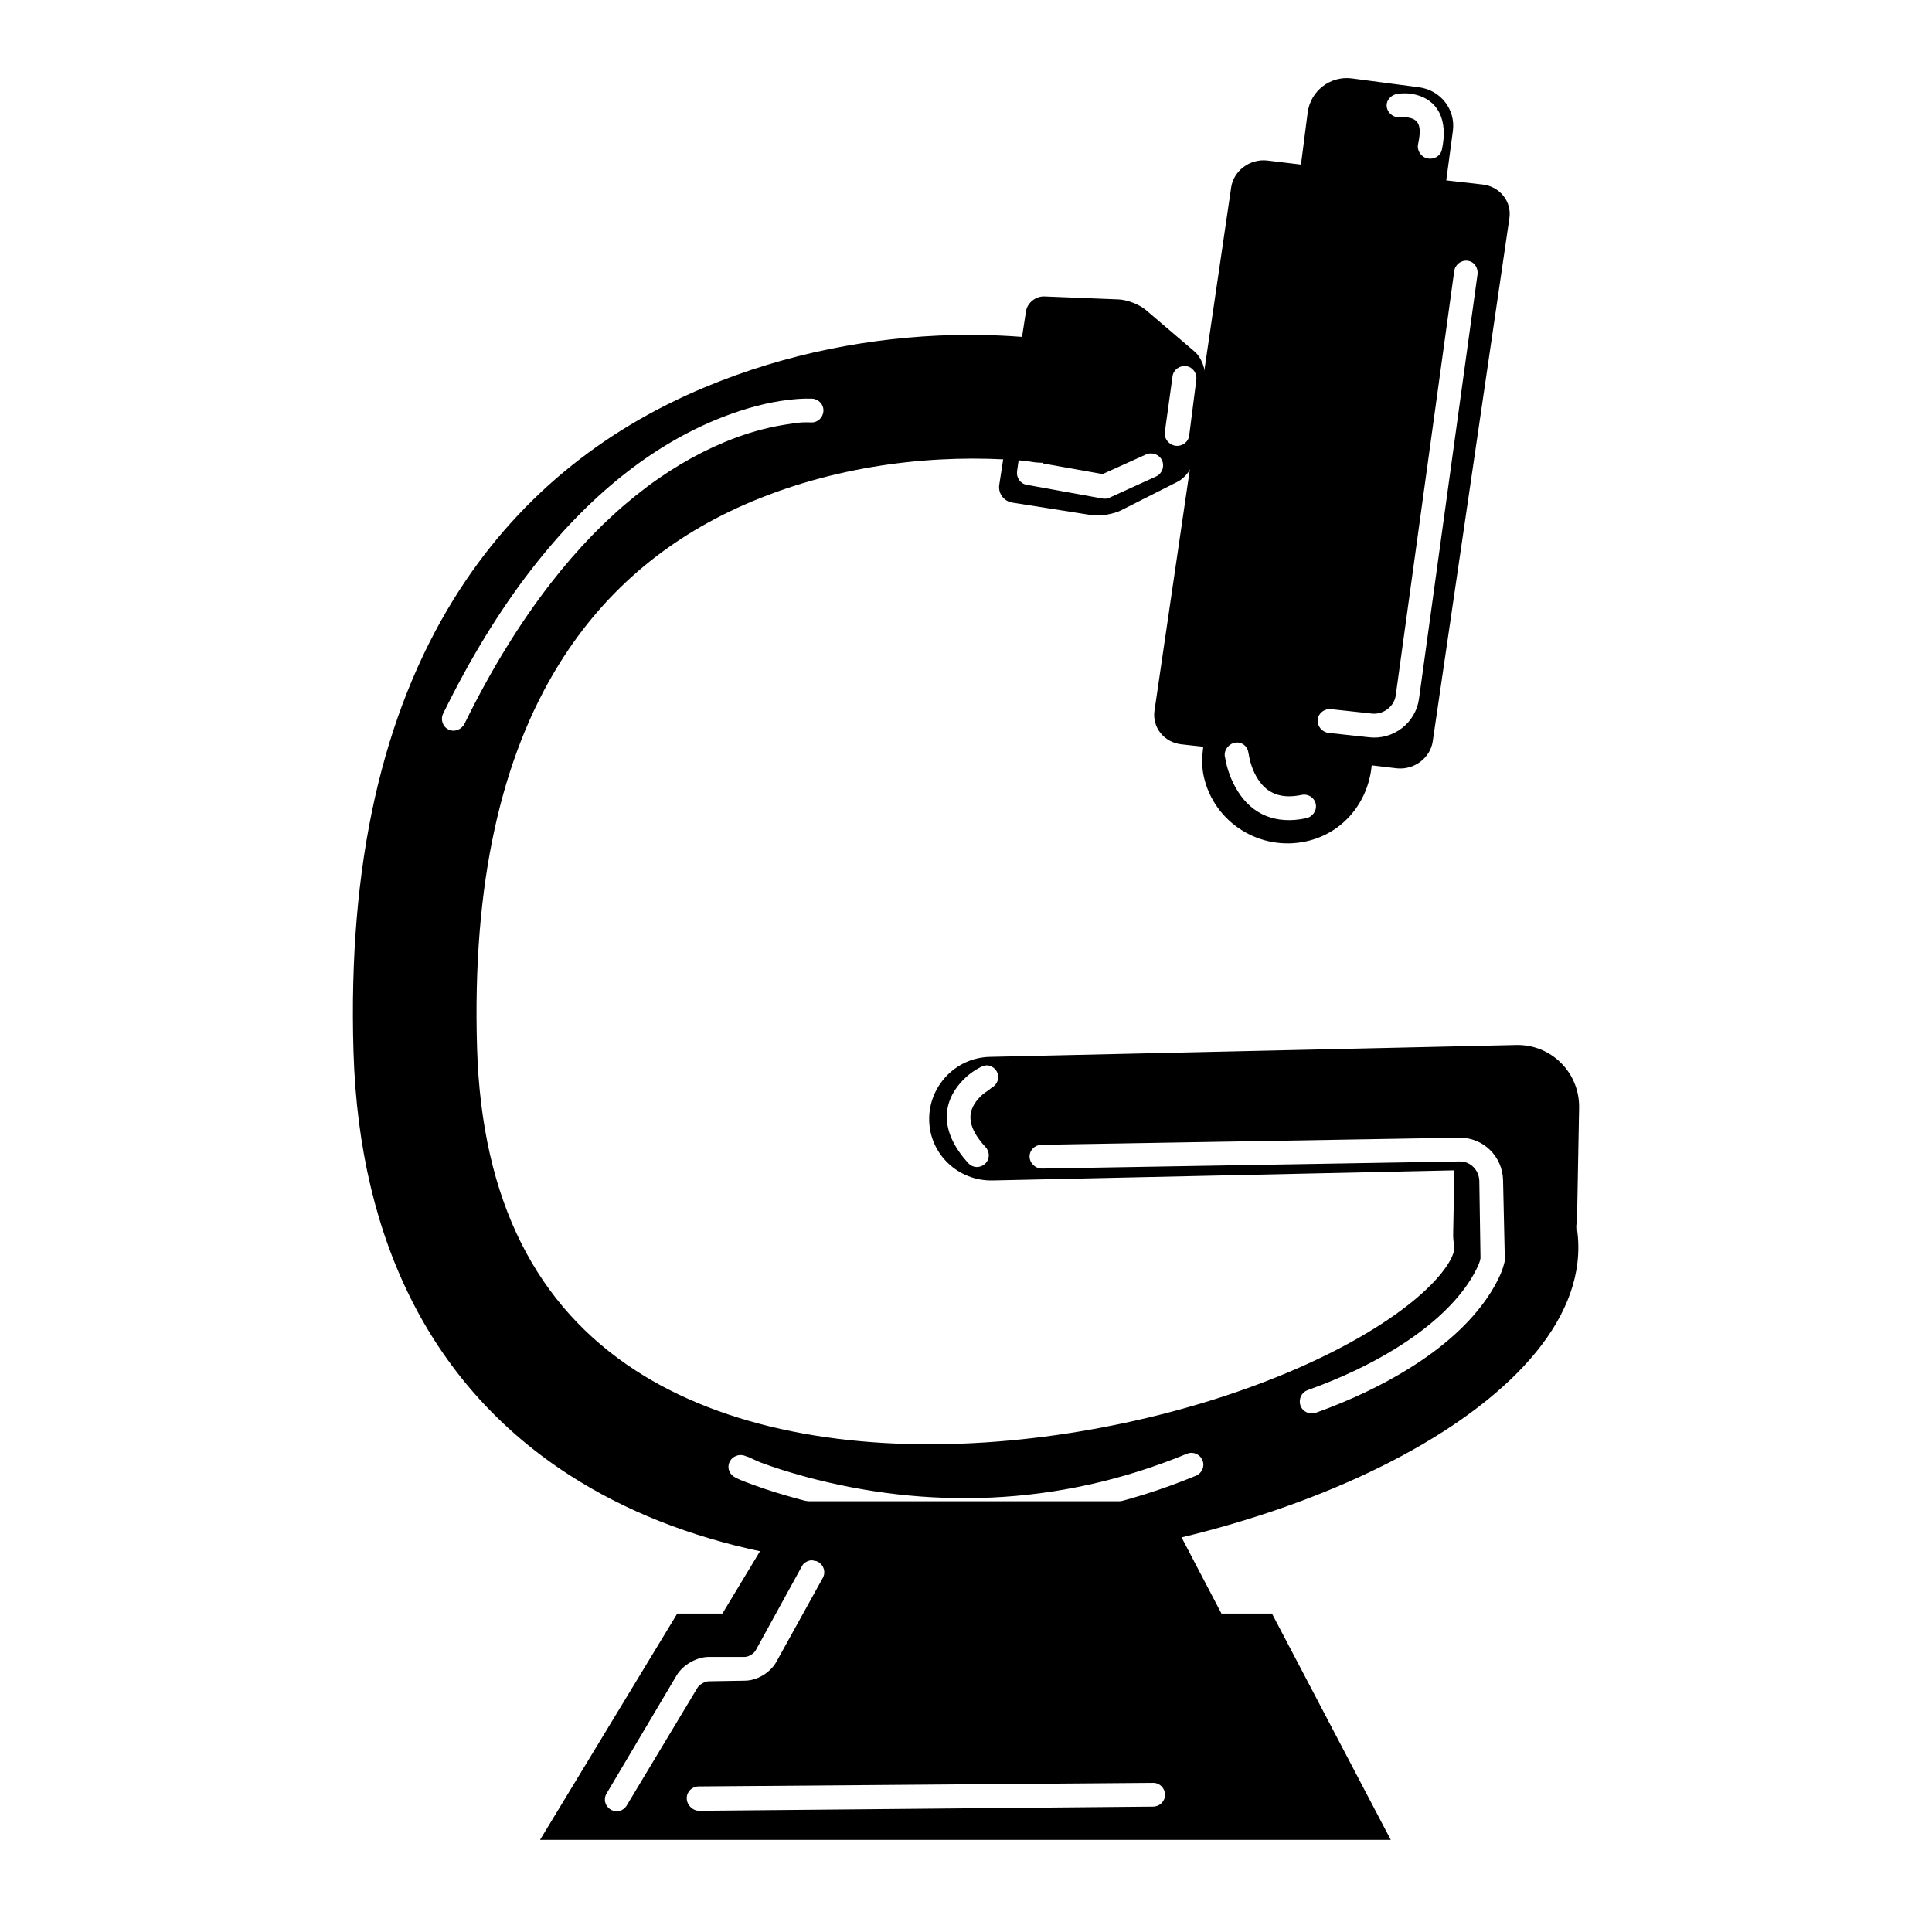 <?xml version="1.0" encoding="UTF-8"?>
<!-- Uploaded to: ICON Repo, www.svgrepo.com, Generator: ICON Repo Mixer Tools -->
<svg fill="#000000" width="800px" height="800px" version="1.1" viewBox="144 144 512 512" xmlns="http://www.w3.org/2000/svg">
 <g fill-rule="evenodd">
  <path d="m502.24 164.78c-5.723-0.734-10.965 3.328-11.695 9.051l-1.777 13.781-8.949-1.078c-4.602-0.512-8.906 2.734-9.547 7.121l-20.324 138.7c-0.641 4.383 2.539 8.391 7.137 8.898l5.789 0.648c-0.34 2.566-0.457 5.195 0.137 7.871 2.723 12.262 14.945 19.906 27.199 17.184 9.902-2.199 16.43-10.547 17.305-20.133l6.625 0.789c4.598 0.504 8.902-2.738 9.547-7.121l20.32-138.7c0.645-4.383-2.535-8.387-7.137-8.898l-9.598-1.094 1.762-13.133c0.734-5.715-3.297-10.812-9.016-11.543zm12.039 4.102c1.27-0.203 2.945-0.27 4.887 0.203 5.668 1.398 8.723 6.438 6.945 14.586-0.371 1.711-2.129 2.68-3.84 2.305-1.711-0.371-2.832-2.098-2.461-3.809 1.059-4.859 0.082-6.375-2.184-6.934-0.961-0.238-1.793-0.215-2.289-0.137-1.727 0.289-3.539-0.973-3.824-2.699-0.281-1.73 1.035-3.227 2.766-3.516zm18.695 44.23c1.73 0.238 2.816 1.887 2.578 3.621l-15.504 112.46c-0.875 6.398-6.809 10.945-13.219 10.195l-10.742-1.164c-1.738-0.207-3.09-1.812-2.883-3.551 0.199-1.738 1.848-2.938 3.586-2.734l10.738 1.164c2.988 0.348 5.941-1.816 6.356-4.797l15.504-112.47c0.238-1.73 1.852-2.969 3.586-2.731zm-61.477 127.68c1.738-0.199 3.172 1.062 3.363 2.801 0.004 0.023 0.047 0.156 0.066 0.309 0.336 2.062 1.078 4.461 2.426 6.559 2.398 3.719 6.019 5.371 11.578 4.199 1.715-0.359 3.394 0.676 3.758 2.391 0.359 1.711-0.832 3.43-2.547 3.793-8.238 1.734-14.234-1.121-17.996-6.969-1.898-2.953-3.008-6.211-3.469-9.07-0.035-0.242-0.086-0.34-0.102-0.461-0.191-1.738 1.184-3.359 2.922-3.551z"/>
  <path d="m420.78 222.56c-2.289-0.102-4.531 1.668-4.883 3.938l-7.082 45.973c-0.352 2.266 1.195 4.363 3.461 4.723l20.941 3.305c2.269 0.359 5.816-0.234 7.871-1.258l14.957-7.559c2.055-1.023 3.949-3.551 4.25-5.824l2.992-21.727c0.297-2.273-0.93-5.434-2.676-6.93l-12.91-11.02c-1.746-1.496-4.949-2.734-7.242-2.832zm37.578 18.473c1.73 0.23 2.902 1.883 2.676 3.621l-1.891 14.801c-0.234 1.73-1.887 2.906-3.621 2.676-1.738-0.234-3.07-1.887-2.832-3.621l2.047-14.801c0.23-1.73 1.887-2.914 3.621-2.676zm-38.84 8.766c1.73 0.258 2.938 1.895 2.68 3.621l-1.891 13.383 15.902 2.832 11.492-5.195c1.594-0.715 3.535-0.02 4.25 1.574 0.723 1.598 0.023 3.527-1.574 4.25l-12.438 5.668c-0.582 0.266-1.262 0.273-1.891 0.16l-19.992-3.621c-1.684-0.301-2.773-1.926-2.519-3.621l2.359-16.531c0.266-1.73 1.887-2.785 3.621-2.519z"/>
  <path d="m396.38 232.8c-21.027 0.566-43.625 4.644-65.652 13.855-27.301 11.414-50.148 29.77-66.441 56.047-18.898 30.484-28.102 70.246-26.609 119.97 1.543 51.277 21.602 89.152 56.996 112.09 29.938 19.41 69.348 27.051 112.57 24.246 82.25-5.324 162.68-46.535 154.45-90.684l0.156 3.305 0.629-34.004c0.184-9.324-7.363-16.906-16.688-16.691l-139.49 3.148c-9.055 0.203-16.262 7.793-16.059 16.848 0.207 9.051 7.793 16.109 16.844 15.902l122.33-2.68-0.312 16.848c-0.027 1.113 0.105 2.215 0.312 3.305 0.09 0.465-0.012 1.227-0.473 2.363-0.754 1.871-2.234 4.066-4.566 6.613-5.516 6.031-14.738 12.578-26.449 18.578-25.52 13.086-59.75 22.254-92.891 24.402-36.73 2.375-69.254-3.934-92.574-19.051-26.109-16.926-40.809-44.691-42.035-85.488-1.312-43.613 6.438-77.051 21.727-101.71 12.52-20.191 29.91-34.25 51.168-43.141 23.828-9.965 49.266-12.539 70.848-10.863 1.902 0.145 3.269 0.398 3.777 0.473 8.965 1.25 17.172-5.047 18.422-14.012 1.25-8.973-5.047-17.328-14.012-18.578-1.156-0.164-2.914-0.27-5.512-0.473-6.578-0.508-13.461-0.816-20.465-0.629zm-37.473 16.848c0.137 0.004 0.23 0 0.316 0 1.746 0.113 3.102 1.559 2.988 3.305-0.109 1.746-1.559 3.106-3.305 2.992 0.012 0-0.086 0.004-0.156 0-0.531-0.012-1.246-0.051-2.203 0-1.422 0.086-2.969 0.348-4.727 0.629-4.809 0.773-10.113 2.223-15.742 4.566-15.754 6.547-31.516 18.555-46.289 37.629-8.066 10.422-15.676 22.723-22.672 36.996-0.77 1.57-2.676 2.34-4.25 1.574-1.57-0.773-2.188-2.68-1.418-4.25 7.18-14.648 14.965-27.332 23.305-38.102 15.438-19.941 32.027-32.699 48.805-39.676 6.098-2.531 11.871-4.184 17.16-5.035 3.5-0.559 6.246-0.691 8.188-0.629zm47.391 176.8c0.766 0.25 1.492 0.793 1.887 1.574 0.801 1.559 0.145 3.453-1.414 4.25-0.125 0.07-0.387 0.359-0.789 0.629-0.703 0.465-1.398 0.941-2.047 1.574-3.691 3.633-4.074 7.742 1.262 13.543 1.18 1.285 1.129 3.227-0.16 4.406-1.285 1.188-3.219 1.129-4.406-0.156-7.777-8.469-7.121-16.453-1.102-22.355 1.625-1.598 3.234-2.555 4.406-3.152 0.781-0.398 1.59-0.566 2.363-0.312zm124.38 19.051c6.375-0.109 11.543 4.965 11.648 11.336l0.473 21.098c0 0.254-0.102 0.535-0.156 0.785-0.133 0.586-0.41 1.582-0.945 2.832-0.836 1.977-2.027 4.141-3.621 6.457-4.469 6.477-11.195 12.797-20.781 18.734-6.918 4.281-15.074 8.246-24.562 11.652-1.652 0.59-3.504-0.238-4.094-1.891-0.59-1.645 0.242-3.504 1.891-4.094 9.078-3.262 16.773-6.981 23.301-11.02 8.852-5.484 15.086-11.254 19.051-17.004 1.355-1.965 2.312-3.762 2.992-5.352 0.336-0.801 0.395-1.305 0.473-1.574l-0.316-20.469c-0.051-2.879-2.324-5.238-5.195-5.195l-110.68 1.887c-1.75 0.035-3.277-1.395-3.309-3.148-0.031-1.746 1.402-3.117 3.148-3.148zm-72.109 83.758c1.621-0.668 3.426 0.109 4.094 1.73 0.672 1.617-0.117 3.422-1.73 4.094-36.145 14.945-72.277 15.043-104.86 6.297-4.695-1.262-8.949-2.578-12.598-3.934-1.281-0.48-2.344-0.859-3.305-1.262-0.59-0.246-1.035-0.523-1.262-0.629-1.59-0.73-2.305-2.504-1.574-4.094 0.734-1.59 2.66-2.305 4.25-1.574 0.16 0.074 0.43 0.102 0.945 0.316 0.887 0.371 1.945 0.965 3.152 1.414 3.465 1.289 7.469 2.566 11.965 3.781 31.336 8.41 66.215 8.207 100.92-6.141z"/>
  <path d="m353.39 541.85-17.945 29.758h-11.965l-36.371 59.984h225.46l-31.488-59.984h-13.383l-15.586-29.758zm5.039 15.746c0.781-0.227 1.594-0.105 2.363 0.312 1.535 0.844 2.102 2.715 1.258 4.254l-12.281 22.199c-1.566 2.856-5.086 5.012-8.344 5.035l-9.602 0.16c-1.008 0.004-2.481 0.871-2.992 1.73l-18.734 31.172c-0.898 1.508-2.75 1.996-4.254 1.102-1.504-0.898-1.996-2.746-1.102-4.25l18.578-31.328c1.648-2.766 5.285-4.852 8.504-4.883h9.602c0.965-0.008 2.371-0.883 2.836-1.73l12.281-22.359c0.418-0.766 1.109-1.188 1.887-1.414zm91.16 58.883c1.746-0.016 3.137 1.395 3.148 3.148 0.012 1.754-1.398 3.137-3.148 3.148l-120.29 1.102c-1.75 0.02-3.293-1.555-3.309-3.305-0.012-1.75 1.398-3.133 3.148-3.152z"/>
 </g>
</svg>